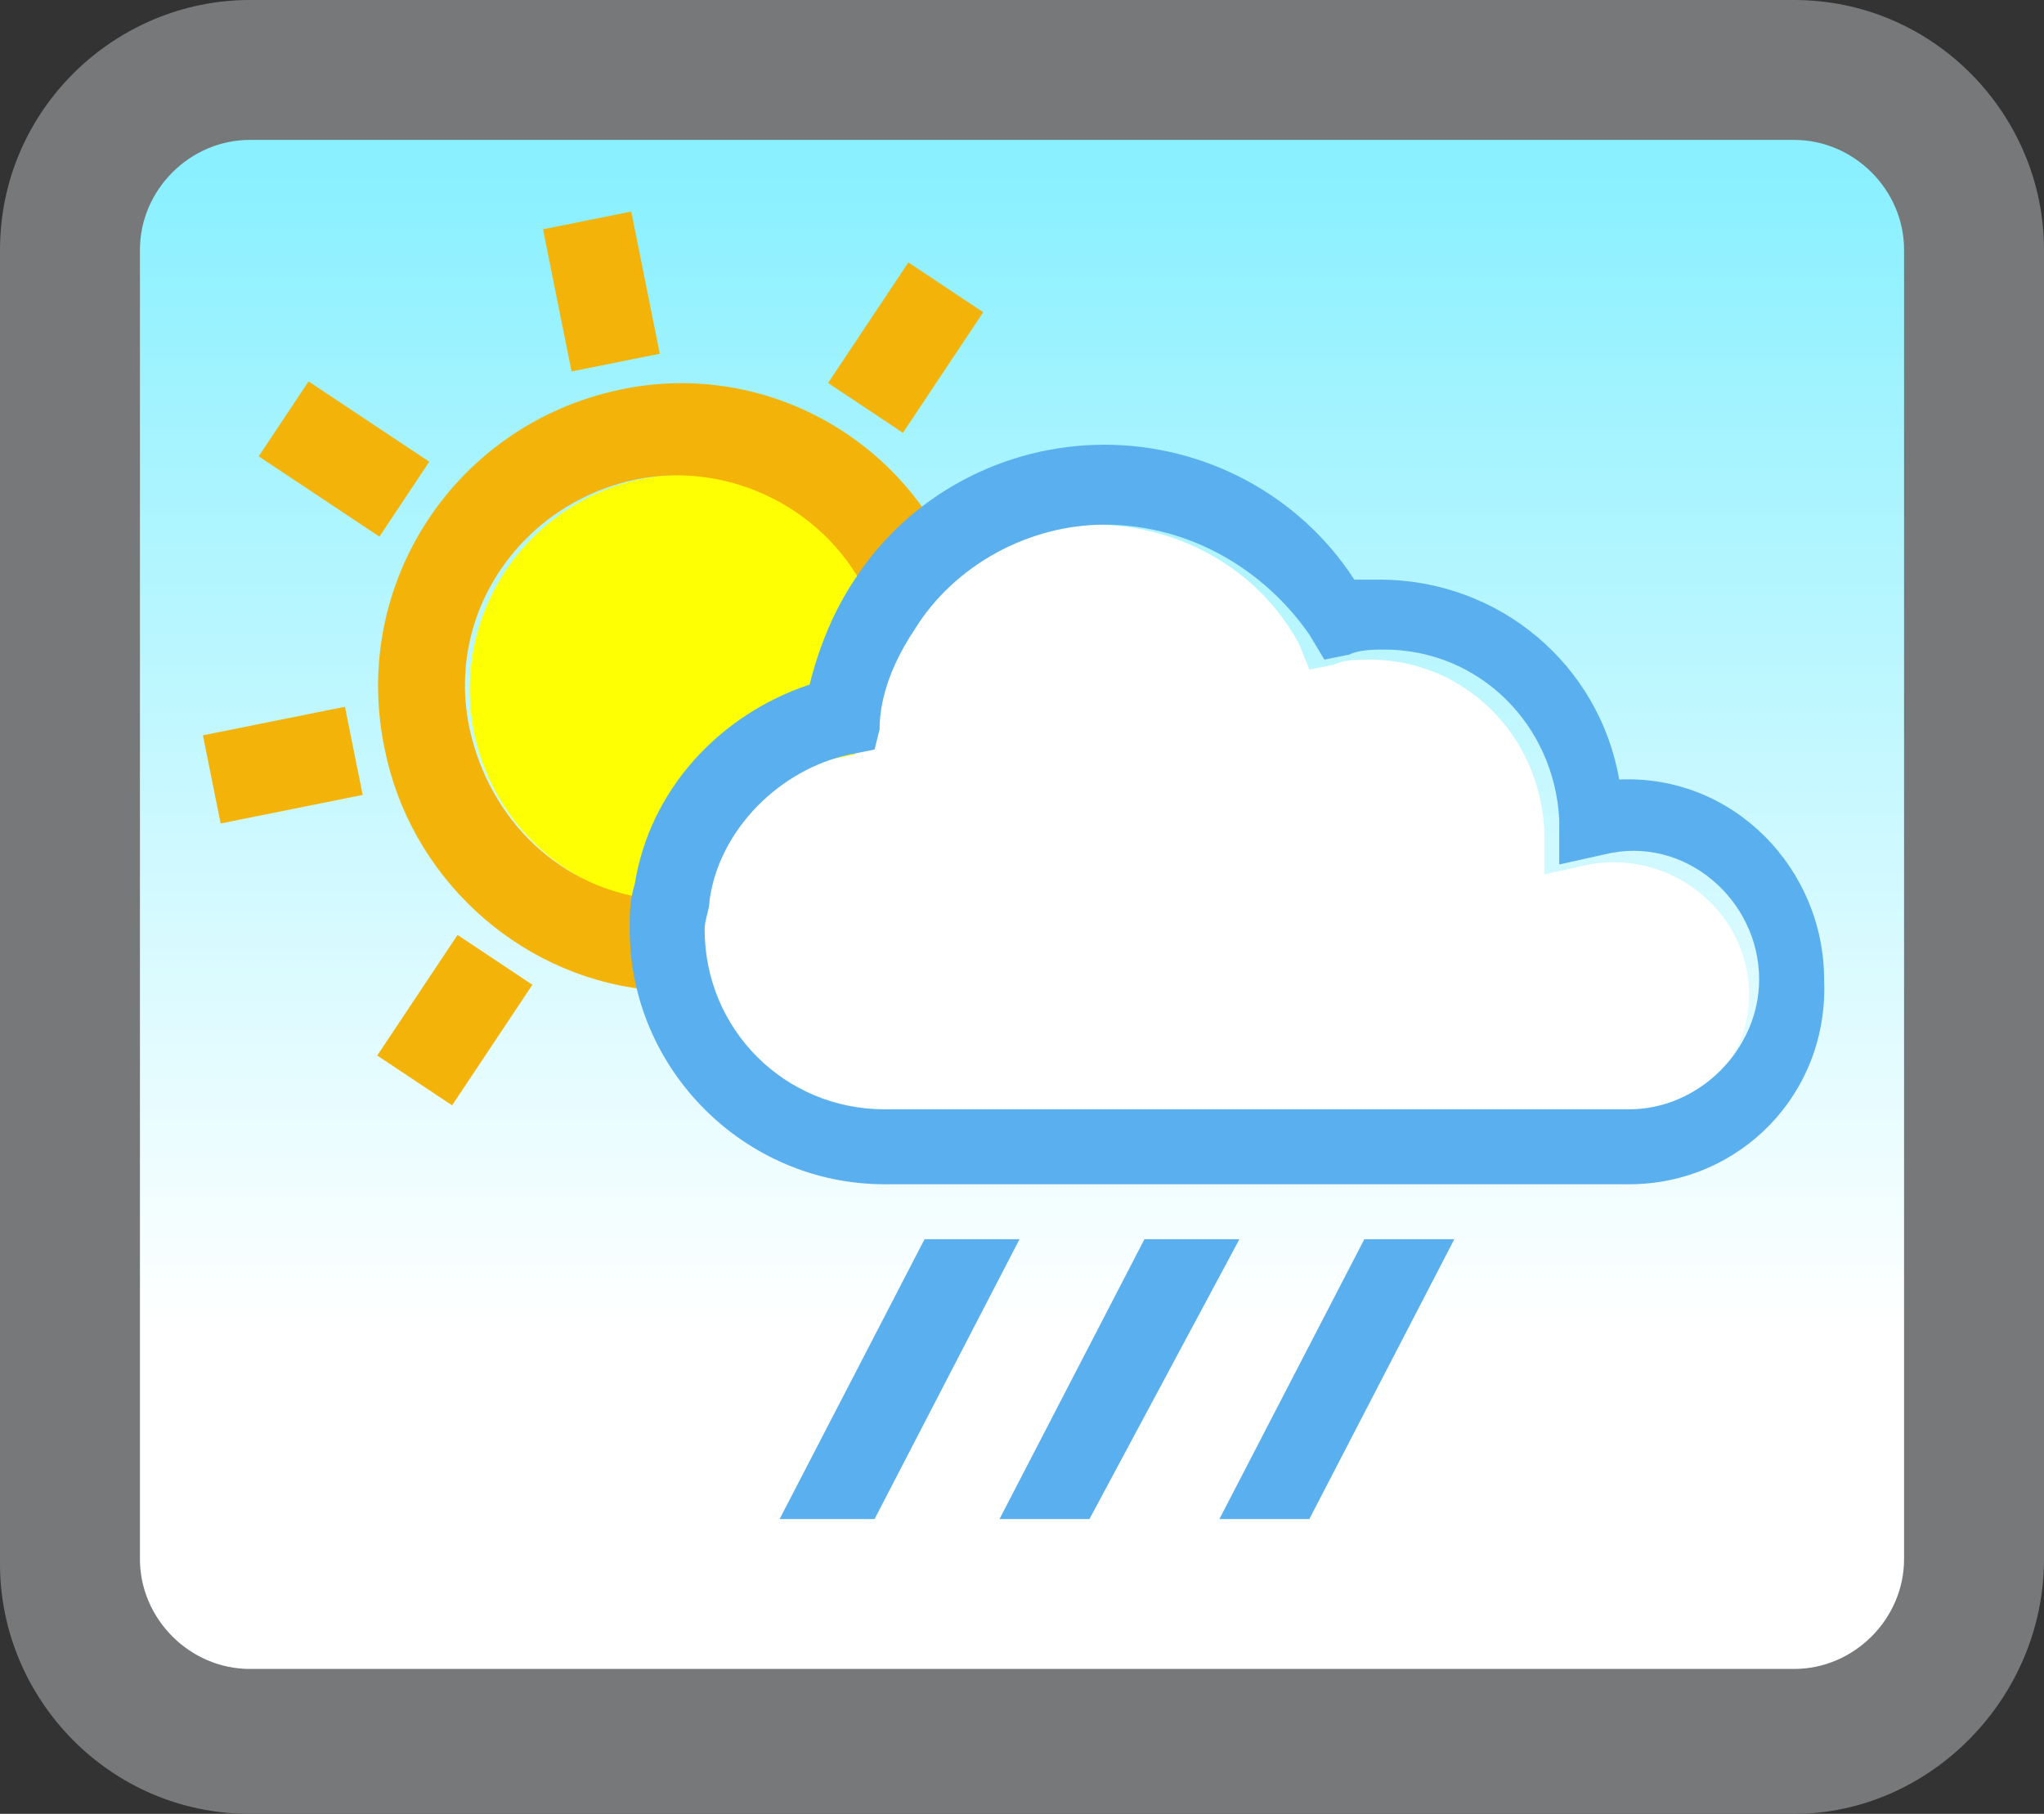 <?xml version="1.0" encoding="utf-8"?>
<!-- Generator: Adobe Illustrator 15.0.2, SVG Export Plug-In . SVG Version: 6.00 Build 0)  -->
<!DOCTYPE svg PUBLIC "-//W3C//DTD SVG 1.1//EN" "http://www.w3.org/Graphics/SVG/1.1/DTD/svg11.dtd">
<svg version="1.1" id="Layer_1" xmlns="http://www.w3.org/2000/svg" xmlns:xlink="http://www.w3.org/1999/xlink" x="0px" y="0px"
	 width="40.9px" height="36.3px" viewBox="0 0 40.9 36.3" enable-background="new 0 0 40.9 36.3" xml:space="preserve">
<rect x="0" y="0" width="40.9" height="36.3" fill="#333333" stroke="none"/>
<path fill="#FFFFFF" d="M1.3,31.4c0,2,1.6,3.6,3.6,3.6h30.9c2,0,3.6-1.6,3.6-3.6V5.2c0-2-1.6-3.6-3.6-3.6H4.9c-2,0-3.6,1.6-3.6,3.6
	V31.4z"/>
<linearGradient id="SVGID_1_" gradientUnits="userSpaceOnUse" x1="20.327" y1="39.154" x2="20.327" y2="3.487">
	<stop  offset="0.349" style="stop-color:#FFFFFF"/>
	<stop  offset="1" style="stop-color:#00DEFF"/>
</linearGradient>
<path opacity="0.46" fill="url(#SVGID_1_)" d="M1.3,31.4c0,2,1.6,3.6,3.6,3.6h30.9c2,0,3.6-1.6,3.6-3.6V5.2c0-2-1.6-3.6-3.6-3.6H4.9
	c-2,0-3.6,1.6-3.6,3.6V31.4z"/>
<path fill="#77787A" d="M35.9,36.3H5c-2.8,0-5-2.3-5-5V5c0-2.8,2.3-5,5-5h30.9c2.8,0,5,2.3,5,5v26.2C40.9,34,38.6,36.3,35.9,36.3z
	 M5,2.8c-1.2,0-2.2,1-2.2,2.2v26.2c0,1.2,1,2.2,2.2,2.2h30.9c1.2,0,2.2-1,2.2-2.2V5c0-1.2-1-2.2-2.2-2.2H5z"/>
<circle fill="#FFFF03" cx="13.7" cy="13.8" r="4.3"/>
<path fill="#FFFFFF" d="M21.9,10.5c-1.6,0-3,0.8-3.9,2.1c-0.4,0.6-0.7,1.3-0.8,2l-0.1,0.5l-0.5,0.1c-1.5,0.3-2.6,1.5-2.9,3
	c0,0.2-0.1,0.4-0.1,0.6c0,2,1.6,3.7,3.7,3.7h15.1c1.4,0,2.6-1.2,2.6-2.6c0-1.6-1.5-2.9-3.2-2.6l-0.9,0.2l0-0.9
	c-0.1-1.9-1.6-3.4-3.5-3.4c-0.2,0-0.5,0-0.7,0.1l-0.5,0.1L26,12.9C25.2,11.4,23.6,10.5,21.9,10.5z"/>
<g>
	<g>
		<g>
			<path fill="#F4B308" d="M12.9,19.8c-2.6-0.3-4.7-2.3-5.2-4.8C7,11.7,9.1,8.5,12.4,7.8c2.8-0.6,5.6,0.9,6.7,3.5l-1.7,0.7
				c-0.8-1.8-2.8-2.8-4.7-2.4c-2.3,0.5-3.8,2.7-3.3,5c0.4,1.8,1.8,3.2,3.7,3.4L12.9,19.8z"/>
		</g>
		<g>
			
				<rect x="4.8" y="13.9" transform="matrix(0.197 0.98 -0.98 0.197 19.579 6.702)" fill="#F4B308" width="1.8" height="2.9"/>
		</g>
		<g>
			
				<rect x="10.6" y="4.9" transform="matrix(0.197 0.981 -0.981 0.197 15.35 -7.13)" fill="#F4B308" width="2.9" height="1.8"/>
		</g>
		<g>
			<rect x="5.4" y="8.3" transform="matrix(0.833 0.554 -0.554 0.833 6.274 -2.272)" fill="#F4B308" width="2.9" height="1.8"/>
		</g>
		<g>
			
				<rect x="8.2" y="19" transform="matrix(0.832 0.554 -0.554 0.832 12.859 -1.64)" fill="#F4B308" width="1.8" height="2.9"/>
			
				<rect x="17.2" y="5.5" transform="matrix(0.832 0.554 -0.554 0.832 6.913 -8.853)" fill="#F4B308" width="1.8" height="2.9"/>
		</g>
		<path fill="#5AB0EE" d="M32.6,23.7H17.7c-2.8,0-5.1-2.3-5.1-5.1c0-0.3,0-0.6,0.1-0.9c0.3-1.9,1.7-3.4,3.5-4
			c0.2-0.8,0.5-1.5,0.9-2.1c1.1-1.7,3-2.7,5-2.7c2,0,3.9,1,5,2.7c0.2,0,0.3,0,0.5,0c2.4,0,4.4,1.7,4.8,4c2.3-0.1,4.1,1.8,4.1,4
			C36.6,21.9,34.8,23.7,32.6,23.7z M22.1,10.5c-1.5,0-3,0.8-3.8,2.1c-0.4,0.6-0.7,1.3-0.7,2L17.5,15L17,15.1
			c-1.4,0.3-2.6,1.5-2.8,2.9c0,0.2-0.1,0.4-0.1,0.6c0,2,1.6,3.6,3.6,3.6h14.9c1.4,0,2.6-1.2,2.6-2.6c0-1.6-1.5-2.9-3.1-2.5l-0.9,0.2
			l0-0.9c-0.1-1.9-1.6-3.4-3.5-3.4c-0.2,0-0.5,0-0.7,0.1l-0.5,0.1l-0.3-0.5C25.3,11.4,23.8,10.5,22.1,10.5z"/>
	</g>
	<polygon fill="#5AB0EE" points="17.5,30.4 20.4,24.8 18.5,24.8 15.6,30.4 	"/>
	<polygon fill="#5AB0EE" points="21.8,30.4 24.8,24.8 22.9,24.8 20,30.4 	"/>
	<polygon fill="#5AB0EE" points="26.2,30.4 29.1,24.8 27.3,24.8 24.4,30.4 	"/>
</g>
</svg>
